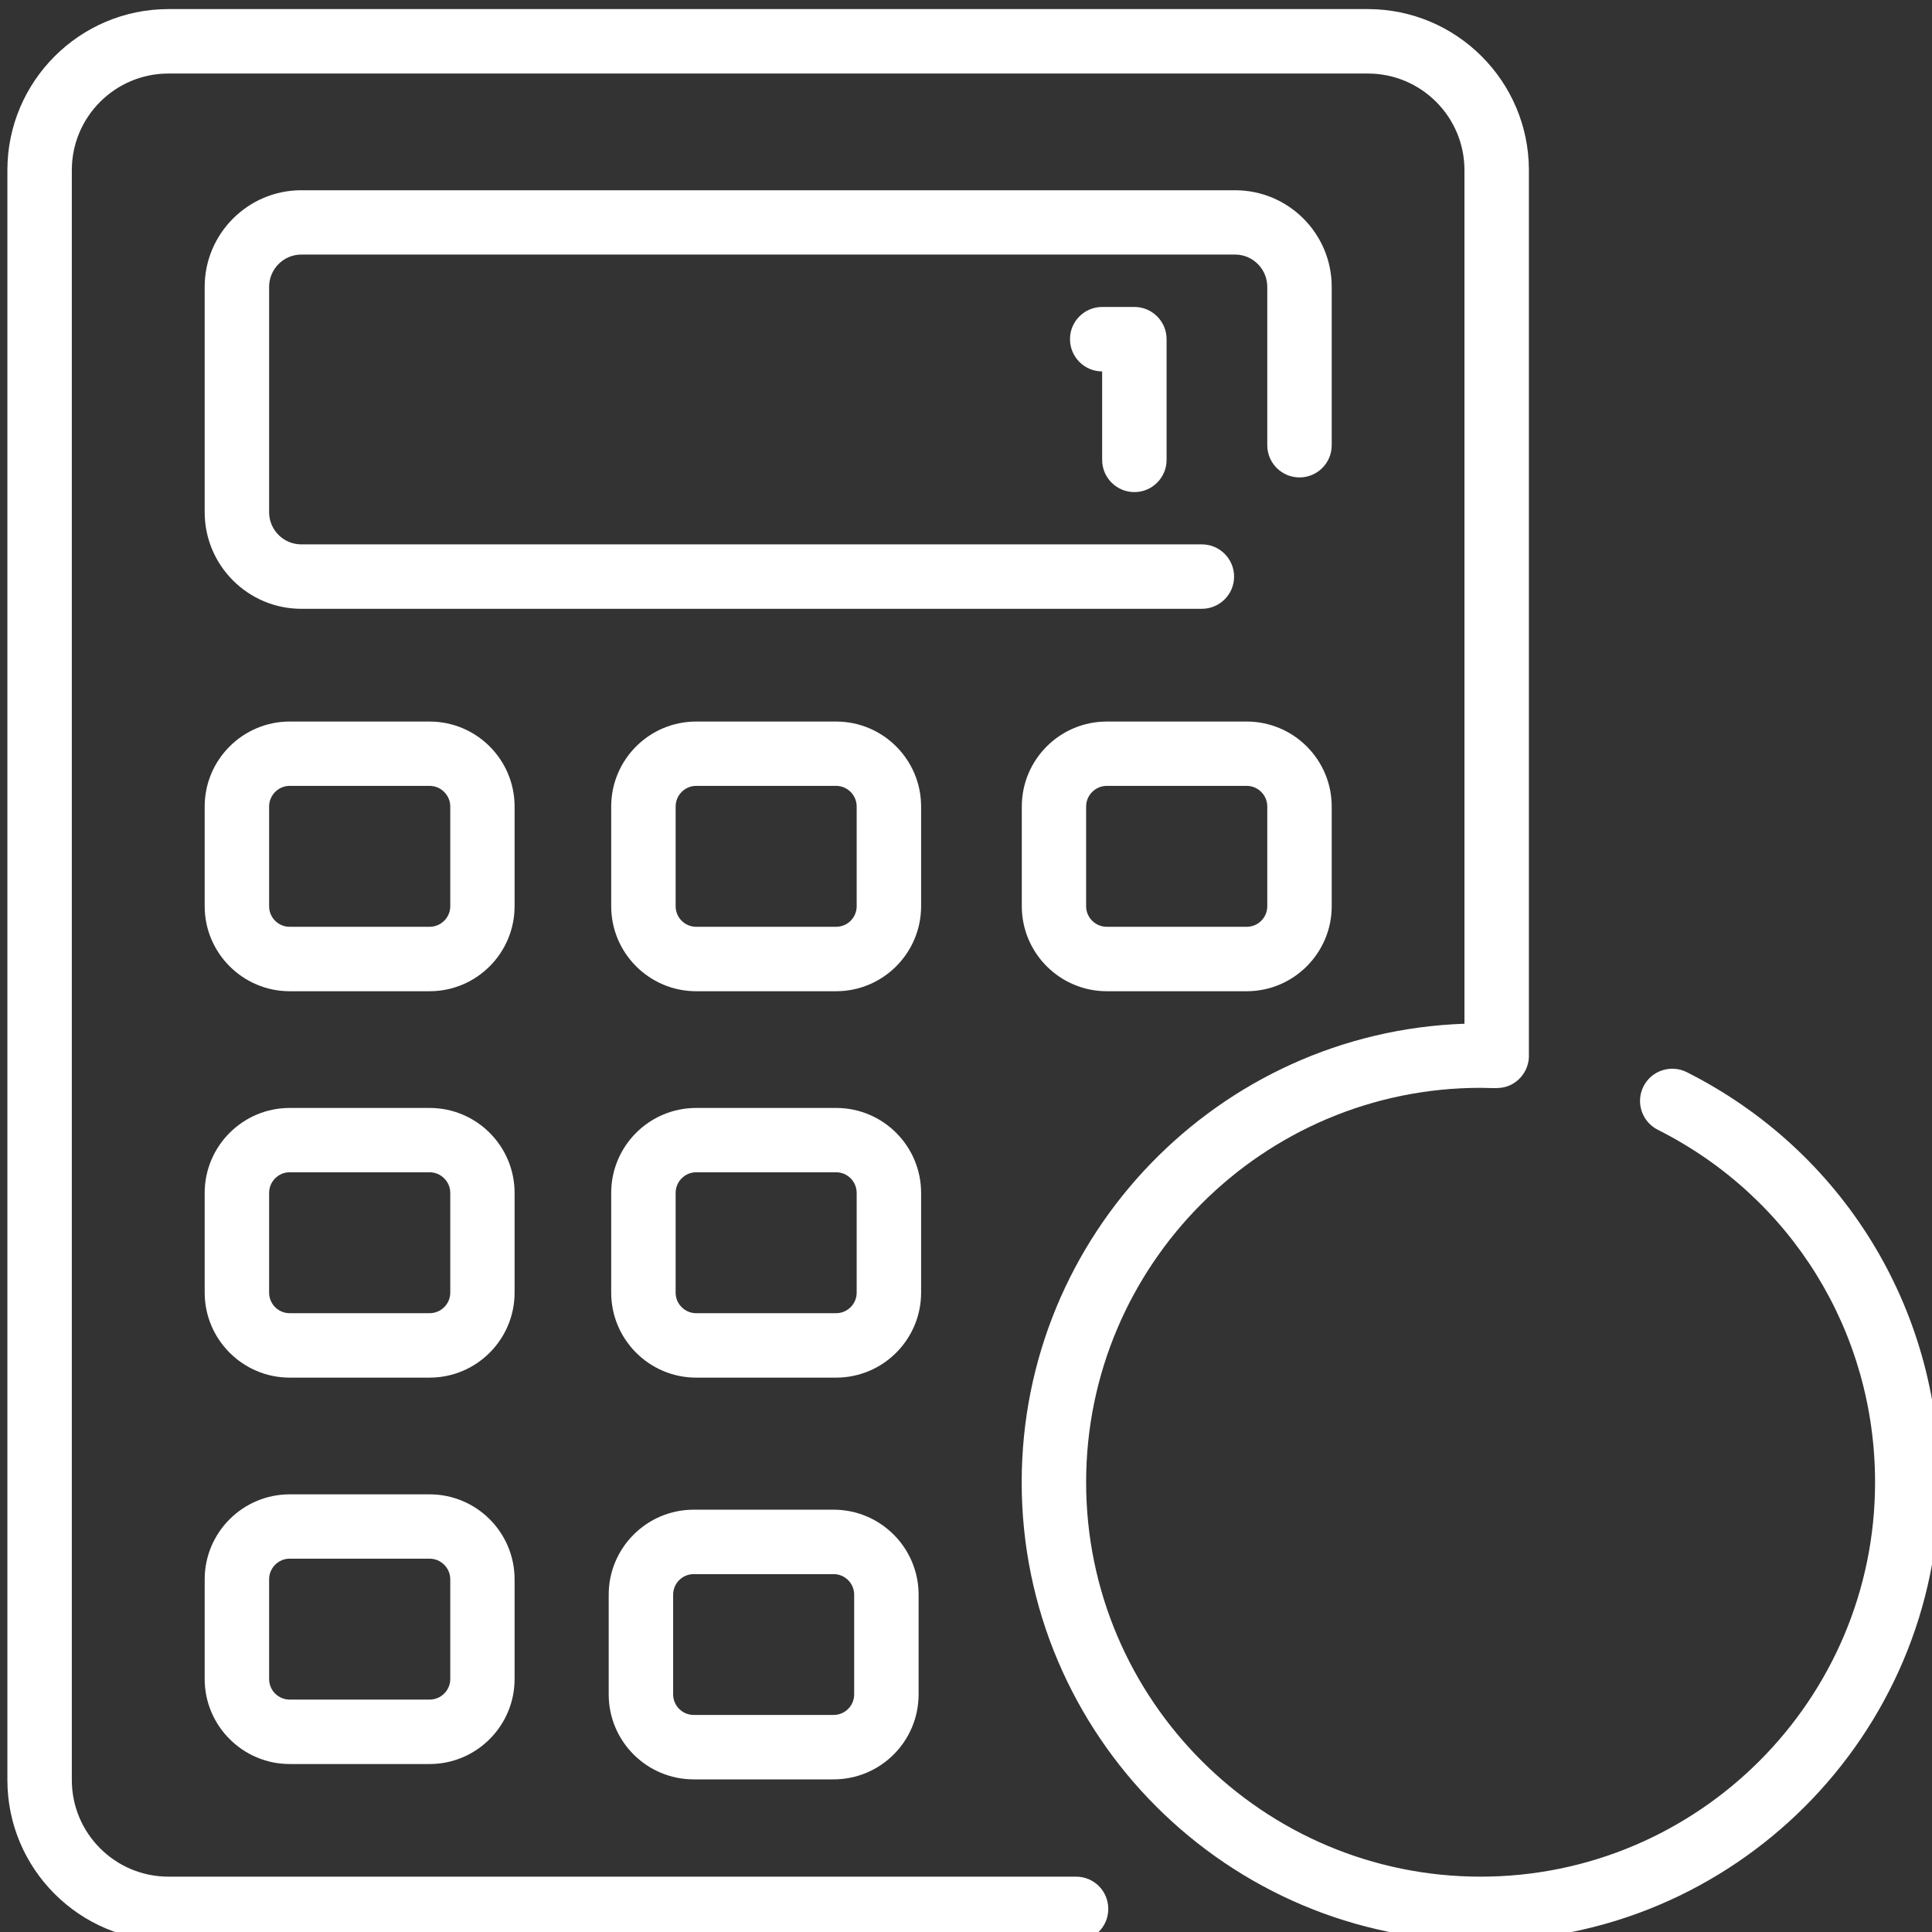 <svg width="17" height="17" viewBox="0 0 17 17" fill="none" xmlns="http://www.w3.org/2000/svg">
<rect x="0" y="0" width="17" height="17" fill="#333333" stroke="none"/>
<path d="M10.859 5.074C10.859 4.917 10.732 4.79 10.575 4.79H2.651C2.495 4.79 2.368 4.663 2.368 4.507V2.524C2.368 2.368 2.495 2.24 2.651 2.24H10.868C11.024 2.24 11.151 2.368 11.151 2.524V3.918C11.151 4.074 11.278 4.201 11.435 4.201C11.591 4.201 11.718 4.074 11.718 3.918V2.524C11.718 2.055 11.337 1.674 10.868 1.674H2.651C2.183 1.674 1.801 2.055 1.801 2.524V4.507C1.801 4.976 2.183 5.357 2.651 5.357H10.575C10.732 5.357 10.859 5.23 10.859 5.074Z" fill="white"/>
<path d="M4.528 7.097C4.528 6.684 4.193 6.349 3.78 6.349H2.549C2.137 6.349 1.801 6.684 1.801 7.097V7.974C1.801 8.386 2.137 8.722 2.549 8.722H3.78C4.193 8.722 4.528 8.386 4.528 7.974V7.097ZM3.962 7.974C3.962 8.074 3.88 8.155 3.78 8.155H2.549C2.449 8.155 2.368 8.074 2.368 7.974V7.097C2.368 6.997 2.449 6.915 2.549 6.915H3.78C3.88 6.915 3.962 6.997 3.962 7.097V7.974Z" fill="white"/>
<path d="M8.105 7.097C8.105 6.684 7.77 6.349 7.357 6.349H6.126C5.713 6.349 5.378 6.684 5.378 7.097V7.974C5.378 8.386 5.713 8.722 6.126 8.722H7.357C7.77 8.722 8.105 8.386 8.105 7.974V7.097ZM7.538 7.974C7.538 8.074 7.457 8.155 7.357 8.155H6.126C6.026 8.155 5.945 8.074 5.945 7.974V7.097C5.945 6.997 6.026 6.915 6.126 6.915H7.357C7.457 6.915 7.538 6.997 7.538 7.097V7.974Z" fill="white"/>
<path d="M10.97 6.349H9.739C9.326 6.349 8.991 6.684 8.991 7.097V7.974C8.991 8.386 9.326 8.722 9.739 8.722H10.97C11.382 8.722 11.718 8.386 11.718 7.974V7.097C11.718 6.684 11.382 6.349 10.97 6.349ZM11.151 7.974C11.151 8.074 11.07 8.155 10.97 8.155H9.739C9.639 8.155 9.557 8.074 9.557 7.974V7.097C9.557 6.997 9.639 6.915 9.739 6.915H10.97C11.07 6.915 11.151 6.997 11.151 7.097V7.974Z" fill="white"/>
<path d="M4.528 10.497C4.528 10.084 4.193 9.749 3.78 9.749H2.549C2.137 9.749 1.801 10.084 1.801 10.497V11.374C1.801 11.786 2.137 12.122 2.549 12.122H3.78C4.193 12.122 4.528 11.786 4.528 11.374V10.497ZM3.962 11.374C3.962 11.474 3.88 11.555 3.78 11.555H2.549C2.449 11.555 2.368 11.474 2.368 11.374V10.497C2.368 10.397 2.449 10.315 2.549 10.315H3.78C3.88 10.315 3.962 10.397 3.962 10.497V11.374Z" fill="white"/>
<path d="M8.105 10.497C8.105 10.084 7.77 9.749 7.357 9.749H6.126C5.713 9.749 5.378 10.084 5.378 10.497V11.374C5.378 11.786 5.713 12.122 6.126 12.122H7.357C7.77 12.122 8.105 11.786 8.105 11.374V10.497ZM7.538 11.374C7.538 11.474 7.457 11.555 7.357 11.555H6.126C6.026 11.555 5.945 11.474 5.945 11.374V10.497C5.945 10.397 6.026 10.315 6.126 10.315H7.357C7.457 10.315 7.538 10.397 7.538 10.497V11.374Z" fill="white"/>
<path d="M3.78 13.149H2.549C2.137 13.149 1.801 13.484 1.801 13.897V14.774C1.801 15.186 2.137 15.522 2.549 15.522H3.78C4.193 15.522 4.528 15.186 4.528 14.774V13.897C4.528 13.484 4.193 13.149 3.78 13.149ZM3.962 14.774C3.962 14.874 3.88 14.955 3.78 14.955H2.549C2.449 14.955 2.368 14.874 2.368 14.774V13.897C2.368 13.797 2.449 13.715 2.549 13.715H3.78C3.88 13.715 3.962 13.797 3.962 13.897V14.774Z" fill="white"/>
<path d="M7.335 13.284H6.104C5.691 13.284 5.356 13.62 5.356 14.032V14.909C5.356 15.322 5.691 15.657 6.104 15.657H7.335C7.748 15.657 8.083 15.322 8.083 14.909V14.032C8.083 13.62 7.748 13.284 7.335 13.284ZM7.516 14.909C7.516 15.009 7.435 15.09 7.335 15.09H6.104C6.004 15.09 5.923 15.009 5.923 14.909V14.032C5.923 13.932 6.004 13.851 6.104 13.851H7.335C7.435 13.851 7.516 13.932 7.516 14.032V14.909Z" fill="white"/>
<path d="M14.842 9.434C14.702 9.364 14.531 9.42 14.461 9.56C14.391 9.7 14.447 9.87 14.587 9.941C15.766 10.534 16.499 11.723 16.499 13.043C16.499 14.956 14.942 16.513 13.028 16.513C11.114 16.513 9.557 14.956 9.557 13.043C9.557 11.129 11.114 9.572 13.028 9.572C13.148 9.572 13.222 9.589 13.314 9.535C13.398 9.485 13.449 9.396 13.453 9.302C13.453 9.293 13.453 1.515 13.453 1.497C13.453 0.716 12.817 0.08 12.036 0.08H1.482C0.701 0.08 0.065 0.716 0.065 1.497V15.663C0.065 16.445 0.701 17.08 1.482 17.08H9.469C9.626 17.08 9.752 16.953 9.752 16.797C9.752 16.64 9.626 16.513 9.469 16.513H1.482C1.013 16.513 0.632 16.132 0.632 15.663V1.497C0.632 1.028 1.013 0.647 1.482 0.647H12.036C12.505 0.647 12.886 1.028 12.886 1.497V9.008C10.725 9.083 8.99 10.864 8.99 13.043C8.99 15.269 10.802 17.08 13.028 17.08C15.254 17.08 17.065 15.269 17.065 13.043C17.065 11.508 16.213 10.125 14.842 9.434Z" fill="white"/>
<path d="M9.982 4.33C10.138 4.33 10.265 4.203 10.265 4.047V2.984C10.265 2.828 10.138 2.701 9.982 2.701H9.698C9.542 2.701 9.415 2.828 9.415 2.984C9.415 3.141 9.542 3.268 9.698 3.268V4.047C9.698 4.203 9.825 4.33 9.982 4.33Z" fill="white"/>
</svg>
